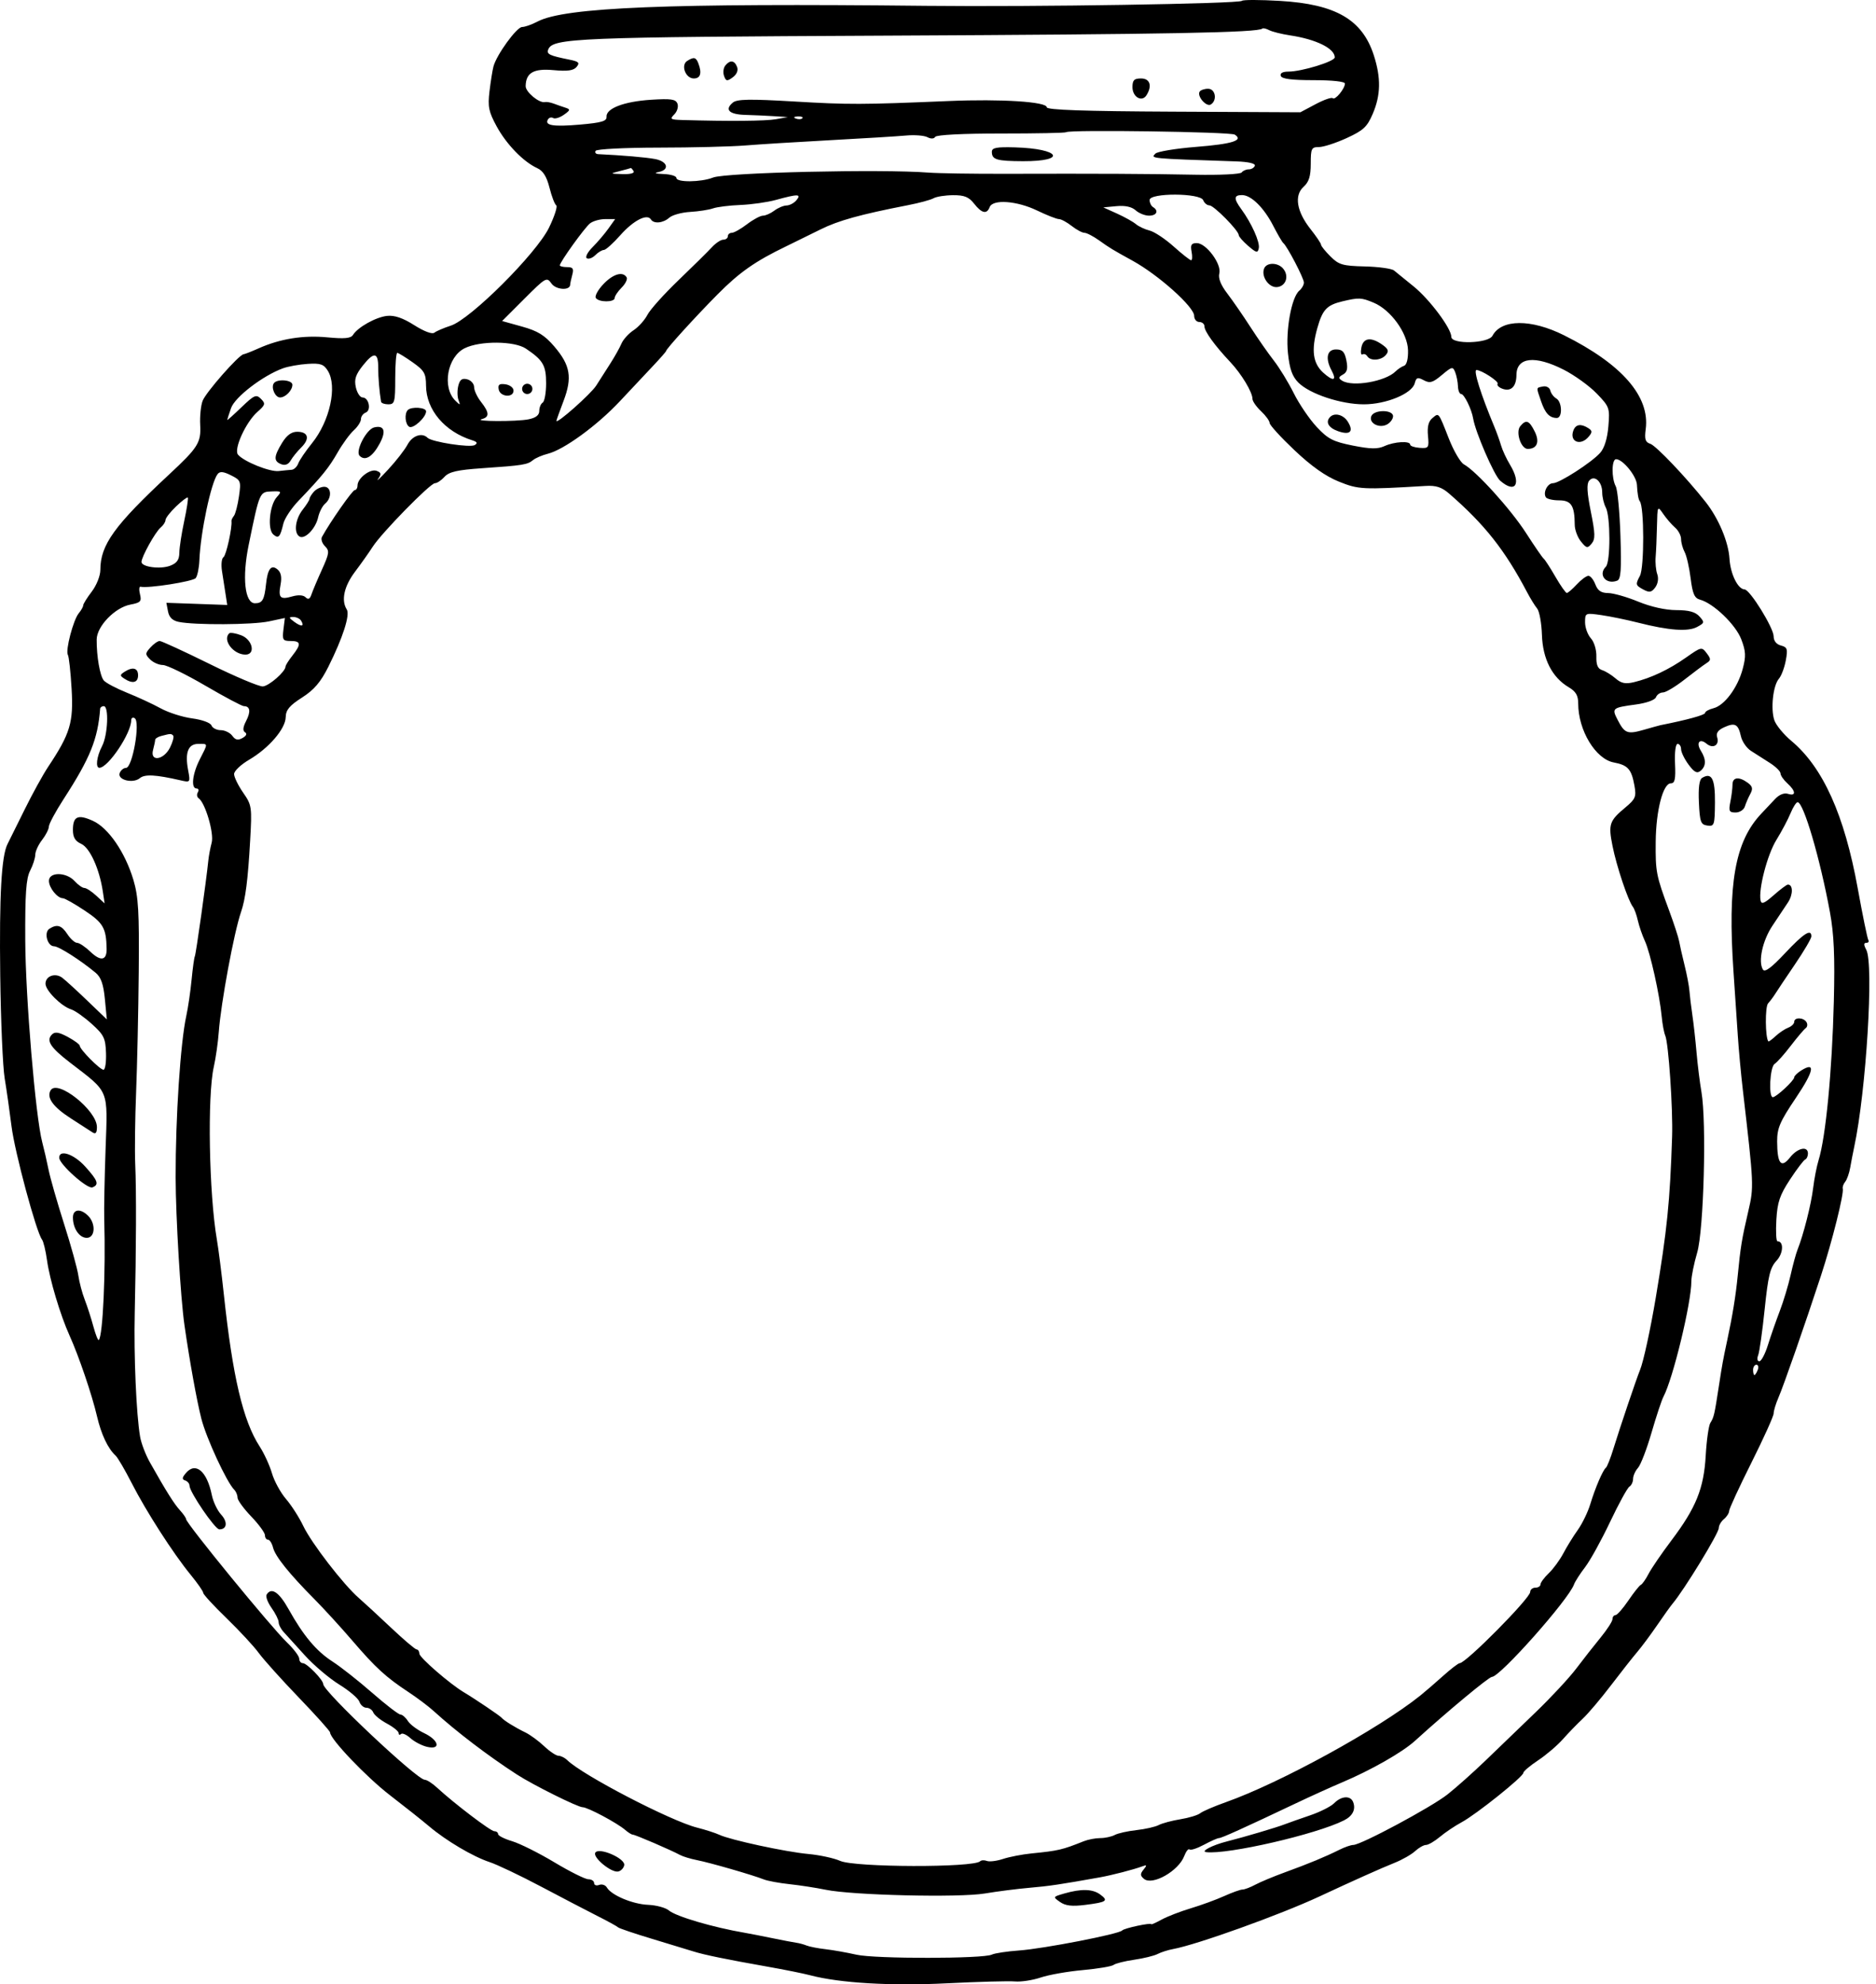 <?xml version="1.0" encoding="UTF-8"?> <svg xmlns="http://www.w3.org/2000/svg" width="122" height="129" viewBox="0 0 122 129" fill="none"><path fill-rule="evenodd" clip-rule="evenodd" d="M80.766 0.054C80.587 0.244 67.314 0.455 60.266 0.379C43.459 0.199 36.725 0.471 34.957 1.401C34.589 1.595 34.138 1.754 33.954 1.755C33.602 1.757 32.294 3.558 32.091 4.32C32.026 4.566 31.91 5.292 31.833 5.935C31.714 6.94 31.779 7.26 32.298 8.214C32.936 9.386 34.038 10.52 34.936 10.93C35.317 11.103 35.551 11.478 35.735 12.204C35.877 12.771 36.074 13.285 36.173 13.348C36.272 13.411 36.061 14.063 35.705 14.797C34.888 16.479 30.597 20.759 29.312 21.172C28.86 21.318 28.382 21.523 28.249 21.627C28.104 21.742 27.585 21.549 26.94 21.14C26.198 20.669 25.659 20.485 25.174 20.536C24.445 20.613 23.271 21.269 22.954 21.776C22.815 21.998 22.399 22.036 21.282 21.93C19.721 21.781 18.215 22.023 16.819 22.646C16.37 22.847 15.929 23.02 15.838 23.031C15.529 23.069 13.39 25.502 13.177 26.057C13.06 26.361 12.99 27.066 13.019 27.624C13.08 28.778 12.885 29.09 11.001 30.843C7.436 34.161 6.526 35.422 6.526 37.048C6.526 37.428 6.281 38.048 5.969 38.457C5.662 38.859 5.411 39.262 5.411 39.353C5.411 39.443 5.281 39.676 5.121 39.869C4.764 40.302 4.243 42.296 4.414 42.573C4.483 42.684 4.592 43.68 4.657 44.787C4.785 46.971 4.567 47.693 3.129 49.855C2.786 50.371 2.096 51.625 1.595 52.642C1.093 53.66 0.597 54.661 0.491 54.867C0.094 55.639 -0.05 58.222 0.015 63.412C0.051 66.356 0.181 69.366 0.304 70.102C0.426 70.838 0.627 72.242 0.75 73.224C0.96 74.905 2.358 80.097 2.731 80.582C2.825 80.705 2.971 81.307 3.056 81.92C3.23 83.185 3.924 85.502 4.524 86.826C5.12 88.141 5.98 90.666 6.307 92.066C6.585 93.257 7.019 94.173 7.52 94.63C7.655 94.753 8.125 95.556 8.564 96.415C9.51 98.265 11.264 100.991 12.402 102.38C12.85 102.926 13.216 103.453 13.216 103.552C13.216 103.65 13.899 104.392 14.735 105.201C15.57 106.01 16.511 107.025 16.825 107.456C17.139 107.888 18.312 109.192 19.43 110.355C20.549 111.518 21.465 112.539 21.465 112.625C21.468 113.055 23.827 115.526 25.359 116.706C26.316 117.442 27.462 118.352 27.906 118.728C29.011 119.664 30.767 120.702 31.838 121.053C32.327 121.214 33.831 121.929 35.18 122.643C36.529 123.357 38.185 124.22 38.859 124.561C39.534 124.901 40.136 125.232 40.197 125.296C40.259 125.36 41.262 125.699 42.427 126.05C43.592 126.4 44.797 126.767 45.103 126.864C45.783 127.08 47.245 127.38 49.897 127.849C51.001 128.043 52.255 128.296 52.685 128.41C54.606 128.919 57.942 129.115 61.57 128.934C63.613 128.831 65.609 128.777 66.007 128.813C66.404 128.848 67.157 128.733 67.679 128.557C68.201 128.38 69.431 128.163 70.412 128.075C71.393 127.986 72.296 127.834 72.419 127.738C72.542 127.642 73.144 127.49 73.757 127.402C74.37 127.313 75.056 127.145 75.282 127.028C75.507 126.911 75.958 126.767 76.283 126.708C77.813 126.431 83.254 124.477 85.798 123.291C88.03 122.251 89.832 121.444 90.677 121.107C91.183 120.906 91.79 120.56 92.028 120.34C92.266 120.12 92.585 119.939 92.736 119.939C92.887 119.939 93.295 119.701 93.642 119.411C93.988 119.12 94.623 118.694 95.053 118.463C95.996 117.957 99.066 115.501 99.066 115.253C99.066 115.155 99.496 114.79 100.022 114.441C100.548 114.093 101.276 113.472 101.639 113.062C102.002 112.653 102.585 112.051 102.935 111.725C103.284 111.398 104.105 110.429 104.759 109.57C105.413 108.712 106.181 107.737 106.465 107.404C106.75 107.071 107.333 106.287 107.763 105.661C108.192 105.034 108.643 104.404 108.766 104.259C109.516 103.375 111.776 99.677 111.776 99.336C111.776 99.169 111.927 98.908 112.111 98.756C112.295 98.603 112.447 98.365 112.449 98.227C112.45 98.088 113.103 96.676 113.898 95.088C114.693 93.5 115.344 92.06 115.344 91.888C115.344 91.716 115.482 91.26 115.65 90.873C115.993 90.084 117.375 86.122 118.423 82.924C119.146 80.717 119.926 77.599 119.839 77.27C119.811 77.165 119.883 76.964 119.998 76.824C120.114 76.683 120.26 76.267 120.324 75.899C120.387 75.531 120.504 74.929 120.583 74.561C121.362 70.929 121.867 62.678 121.367 61.743C121.194 61.42 121.195 61.294 121.37 61.294C121.505 61.294 121.563 61.211 121.501 61.11C121.438 61.009 121.129 59.5 120.813 57.757C119.947 52.979 118.554 49.885 116.493 48.163C115.997 47.748 115.5 47.145 115.39 46.825C115.138 46.088 115.305 44.562 115.685 44.124C115.845 43.94 116.046 43.407 116.133 42.939C116.272 42.192 116.234 42.074 115.818 41.965C115.522 41.888 115.344 41.663 115.343 41.366C115.342 40.818 113.801 38.33 113.456 38.319C113.018 38.306 112.533 37.319 112.472 36.319C112.406 35.231 111.763 33.703 110.925 32.64C109.666 31.043 107.692 28.968 107.32 28.85C106.996 28.747 106.937 28.556 107.024 27.893C107.302 25.769 105.48 23.678 101.713 21.797C99.566 20.725 97.641 20.738 97.058 21.828C96.785 22.337 94.383 22.401 94.383 21.9C94.383 21.35 92.968 19.458 91.929 18.618C91.378 18.172 90.805 17.707 90.656 17.584C90.506 17.461 89.653 17.343 88.76 17.321C87.316 17.286 87.069 17.215 86.523 16.672C86.186 16.336 85.91 15.993 85.91 15.909C85.91 15.825 85.603 15.37 85.228 14.896C84.324 13.754 84.151 12.708 84.775 12.143C85.125 11.826 85.241 11.454 85.241 10.641C85.241 9.652 85.286 9.561 85.771 9.561C86.063 9.561 86.874 9.299 87.574 8.978C88.662 8.48 88.908 8.252 89.273 7.399C89.795 6.181 89.815 5.06 89.341 3.591C88.592 1.273 86.867 0.273 83.251 0.059C81.954 -0.018 80.836 -0.02 80.766 0.054ZM82.091 1.859C81.83 2.12 76 2.229 57.813 2.316C37.465 2.412 35.938 2.475 35.652 3.219C35.535 3.523 35.73 3.616 37.031 3.878C37.642 4.001 37.721 4.081 37.497 4.35C37.299 4.589 36.91 4.644 36.001 4.56C34.704 4.44 34.2 4.728 34.184 5.597C34.177 5.981 35.065 6.719 35.433 6.635C35.539 6.611 35.802 6.657 36.016 6.738C36.231 6.819 36.575 6.938 36.78 7.004C37.105 7.108 37.091 7.166 36.668 7.463C36.401 7.65 36.09 7.745 35.976 7.675C35.862 7.604 35.71 7.642 35.638 7.758C35.391 8.157 35.971 8.252 37.718 8.1C39.124 7.977 39.465 7.877 39.444 7.593C39.403 7.049 40.578 6.599 42.333 6.486C43.641 6.402 43.944 6.447 44.056 6.74C44.131 6.935 44.039 7.248 43.851 7.436C43.545 7.742 43.598 7.779 44.363 7.802C47.38 7.891 49.782 7.871 50.455 7.751L51.235 7.612L50.343 7.554C49.853 7.522 49.008 7.484 48.467 7.469C47.416 7.44 47.103 7.13 47.66 6.668C47.93 6.443 48.767 6.429 51.626 6.597C55.204 6.808 56.025 6.806 61.716 6.567C65.105 6.425 68.071 6.614 68.071 6.973C68.071 7.148 70.465 7.231 76.318 7.259L84.565 7.299L85.552 6.775C86.094 6.486 86.599 6.31 86.672 6.384C86.823 6.534 87.453 5.78 87.464 5.435C87.468 5.302 86.647 5.212 85.428 5.212C83.993 5.212 83.357 5.129 83.291 4.934C83.231 4.756 83.415 4.655 83.794 4.655C84.653 4.655 86.802 3.995 86.802 3.731C86.802 3.152 85.593 2.555 83.903 2.301C83.351 2.218 82.737 2.065 82.539 1.961C82.34 1.857 82.139 1.811 82.091 1.859ZM44.689 3.961C44.257 4.235 44.583 5.101 45.118 5.101C45.555 5.101 45.659 4.755 45.414 4.116C45.261 3.716 45.122 3.687 44.689 3.961ZM47.165 4.265C47.042 4.418 47.007 4.721 47.087 4.94C47.213 5.286 47.285 5.297 47.653 5.027C47.912 4.838 48.02 4.578 47.934 4.353C47.766 3.915 47.471 3.882 47.165 4.265ZM73.646 5.665C73.646 6.307 74.259 6.662 74.557 6.193C74.943 5.582 74.788 5.101 74.203 5.101C73.755 5.101 73.646 5.212 73.646 5.665ZM78.014 5.96C77.831 6.257 78.453 6.972 78.74 6.794C79.175 6.525 79.045 5.77 78.564 5.77C78.326 5.77 78.079 5.855 78.014 5.96ZM51.751 7.706C51.912 7.77 52.104 7.762 52.178 7.688C52.252 7.614 52.121 7.562 51.886 7.571C51.626 7.582 51.573 7.635 51.751 7.706ZM69.334 8.595C69.286 8.643 67.382 8.681 65.102 8.68C62.628 8.679 60.901 8.766 60.821 8.897C60.738 9.03 60.538 9.038 60.309 8.917C60.101 8.808 59.48 8.76 58.928 8.81C58.377 8.861 56.169 8.997 54.023 9.112C51.876 9.228 49.37 9.383 48.452 9.458C47.534 9.532 45.001 9.595 42.822 9.597C40.643 9.599 38.804 9.692 38.736 9.804C38.667 9.915 38.742 10.013 38.902 10.021C40.481 10.096 41.998 10.226 42.595 10.338C43.425 10.492 43.569 11.042 42.818 11.187C42.507 11.247 42.635 11.295 43.152 11.314C43.612 11.331 43.988 11.445 43.988 11.567C43.988 11.868 45.591 11.851 46.371 11.542C47.194 11.216 57.354 10.983 60.378 11.221C60.991 11.269 63.249 11.304 65.395 11.299C71.506 11.283 74.641 11.298 77.736 11.359C79.311 11.39 80.665 11.324 80.746 11.213C80.827 11.101 81.035 11.01 81.209 11.01C81.382 11.01 81.56 10.903 81.604 10.773C81.652 10.627 81.188 10.519 80.396 10.492C74.722 10.3 74.815 10.309 75.138 9.986C75.272 9.852 76.462 9.655 77.782 9.55C80.157 9.36 80.889 9.127 80.299 8.752C80.011 8.57 69.51 8.419 69.334 8.595ZM64.503 9.87C64.503 10.381 64.81 10.473 66.535 10.479C69.429 10.488 68.953 9.667 66.014 9.581C64.803 9.546 64.503 9.603 64.503 9.87ZM40.309 11.121C39.648 11.29 39.65 11.292 40.489 11.318C41.004 11.334 41.285 11.257 41.201 11.121C41.125 10.999 41.044 10.91 41.02 10.925C40.997 10.939 40.677 11.028 40.309 11.121ZM50.455 12.998C49.903 13.149 48.867 13.296 48.152 13.325C47.437 13.353 46.634 13.453 46.368 13.547C46.102 13.641 45.432 13.744 44.88 13.777C44.328 13.809 43.718 13.978 43.525 14.151C43.126 14.508 42.515 14.566 42.329 14.264C42.086 13.871 41.19 14.332 40.346 15.285C39.876 15.816 39.392 16.25 39.271 16.25C39.15 16.25 38.899 16.402 38.714 16.587C38.529 16.772 38.281 16.863 38.162 16.79C38.043 16.717 38.212 16.391 38.537 16.066C38.862 15.741 39.325 15.198 39.566 14.859L40.005 14.243H39.363C39.011 14.243 38.564 14.369 38.37 14.522C38.016 14.803 36.407 17.04 36.407 17.251C36.407 17.314 36.619 17.365 36.879 17.365C37.259 17.365 37.325 17.462 37.216 17.867C37.142 18.143 37.08 18.432 37.079 18.51C37.07 18.905 36.153 18.846 35.863 18.432C35.556 17.994 35.496 18.028 34.1 19.424L32.654 20.87L33.951 21.231C34.972 21.515 35.418 21.79 36.047 22.525C37.093 23.747 37.227 24.542 36.646 26.072C36.392 26.741 36.184 27.32 36.184 27.36C36.184 27.599 38.427 25.611 38.774 25.065C39.005 24.701 39.422 24.049 39.7 23.616C39.978 23.183 40.299 22.608 40.414 22.338C40.529 22.069 40.884 21.677 41.202 21.469C41.521 21.26 41.926 20.81 42.103 20.468C42.279 20.126 43.189 19.113 44.124 18.216C45.06 17.319 46.032 16.359 46.285 16.083C46.538 15.807 46.877 15.581 47.039 15.581C47.201 15.581 47.333 15.481 47.333 15.358C47.333 15.236 47.449 15.135 47.591 15.135C47.732 15.135 48.177 14.884 48.579 14.578C48.981 14.271 49.448 14.02 49.617 14.02C49.786 14.02 50.118 13.873 50.356 13.693C50.594 13.513 50.953 13.362 51.152 13.358C51.352 13.354 51.64 13.201 51.793 13.017C52.135 12.604 51.899 12.601 50.455 12.998ZM60.712 12.888C60.528 12.994 59.776 13.197 59.04 13.34C55.947 13.942 54.511 14.341 53.354 14.918C52.679 15.255 51.676 15.748 51.124 16.014C49.114 16.982 48.085 17.703 46.664 19.138C45.202 20.614 43.319 22.685 43.319 22.817C43.319 22.855 42.943 23.286 42.483 23.772C42.023 24.259 41.045 25.301 40.309 26.087C38.84 27.657 36.67 29.238 35.627 29.498C35.26 29.59 34.825 29.777 34.661 29.913C34.303 30.21 34.003 30.258 31.341 30.44C29.74 30.55 29.203 30.673 28.909 30.997C28.702 31.226 28.421 31.413 28.284 31.413C27.978 31.413 24.82 34.638 24.236 35.547C24.003 35.91 23.485 36.642 23.085 37.172C22.375 38.116 22.175 39.03 22.552 39.623C22.774 39.974 22.295 41.464 21.355 43.343C20.851 44.35 20.427 44.846 19.639 45.35C18.823 45.871 18.589 46.153 18.58 46.624C18.564 47.383 17.484 48.639 16.196 49.394C15.661 49.707 15.223 50.124 15.223 50.321C15.223 50.517 15.487 51.059 15.809 51.525C16.376 52.342 16.392 52.45 16.267 54.658C16.123 57.205 15.963 58.457 15.675 59.287C15.22 60.599 14.365 65.21 14.227 67.091C14.178 67.766 14.032 68.787 13.902 69.361C13.478 71.244 13.592 77.6 14.103 80.582C14.209 81.195 14.413 82.801 14.557 84.15C15.131 89.507 15.805 92.368 16.886 94.034C17.178 94.485 17.538 95.269 17.686 95.776C17.834 96.284 18.244 97.036 18.599 97.449C18.954 97.861 19.459 98.65 19.722 99.202C20.251 100.313 22.337 103.018 23.334 103.884C23.686 104.191 24.639 105.069 25.45 105.835C26.262 106.602 27.002 107.229 27.095 107.229C27.188 107.229 27.269 107.355 27.275 107.508C27.285 107.763 29.254 109.47 30.163 110.012C30.899 110.45 32.505 111.534 32.616 111.666C32.769 111.851 33.508 112.307 34.177 112.631C34.483 112.779 35.029 113.18 35.39 113.521C35.75 113.863 36.17 114.142 36.322 114.142C36.474 114.142 36.73 114.271 36.892 114.429C37.897 115.408 43.607 118.375 45.326 118.811C45.878 118.951 46.53 119.161 46.776 119.277C47.485 119.613 51.081 120.389 52.56 120.526C53.303 120.594 54.239 120.797 54.64 120.976C55.592 121.402 63.318 121.422 63.74 121C63.816 120.924 64.014 120.915 64.181 120.979C64.348 121.043 64.823 120.983 65.236 120.847C65.65 120.71 66.482 120.55 67.085 120.49C68.829 120.316 69.078 120.258 70.478 119.698C70.76 119.586 71.244 119.493 71.552 119.493C71.861 119.493 72.284 119.402 72.493 119.291C72.701 119.179 73.338 119.037 73.909 118.974C74.479 118.911 75.13 118.763 75.355 118.645C75.58 118.527 76.216 118.357 76.767 118.268C77.319 118.178 77.898 118.002 78.054 117.876C78.21 117.75 78.963 117.426 79.727 117.156C83.244 115.911 89.644 112.404 92.35 110.239C92.657 109.994 93.326 109.417 93.838 108.957C94.349 108.497 94.841 108.121 94.929 108.121C95.332 108.121 99.51 103.903 99.511 103.494C99.512 103.341 99.663 103.215 99.847 103.215C100.031 103.215 100.181 103.119 100.181 103.001C100.181 102.884 100.422 102.558 100.717 102.277C101.012 101.996 101.438 101.414 101.665 100.985C101.891 100.555 102.314 99.87 102.605 99.463C102.896 99.056 103.261 98.304 103.417 97.792C103.746 96.711 104.235 95.571 104.439 95.411C104.516 95.349 104.735 94.797 104.923 94.184C105.356 92.777 106.415 89.644 106.656 89.056C106.877 88.517 107.329 86.438 107.676 84.373C108.415 79.963 108.601 78.127 108.74 73.892C108.799 72.088 108.509 67.818 108.294 67.319C108.213 67.132 108.11 66.579 108.064 66.088C107.936 64.702 107.318 61.923 106.974 61.182C106.803 60.814 106.596 60.212 106.513 59.844C106.431 59.476 106.284 59.074 106.188 58.95C105.876 58.548 105.127 56.312 104.866 55.001C104.583 53.581 104.655 53.366 105.706 52.489C106.36 51.943 106.421 51.795 106.29 51.068C106.097 49.999 105.864 49.739 104.944 49.566C103.761 49.344 102.634 47.477 102.634 45.737C102.634 45.213 102.481 44.951 102.017 44.677C100.939 44.04 100.327 42.845 100.275 41.276C100.25 40.508 100.11 39.735 99.963 39.559C99.817 39.383 99.523 38.907 99.311 38.503C97.865 35.756 96.546 34.088 94.239 32.088C93.755 31.669 93.389 31.549 92.711 31.59C88.598 31.836 88.351 31.824 87.067 31.308C86.206 30.962 85.279 30.307 84.182 29.268C83.293 28.427 82.565 27.629 82.565 27.496C82.565 27.363 82.314 27.019 82.008 26.731C81.701 26.442 81.45 26.082 81.45 25.929C81.45 25.493 80.733 24.305 80.001 23.529C79.001 22.469 78.328 21.54 78.328 21.219C78.328 21.062 78.178 20.933 77.994 20.933C77.81 20.933 77.659 20.753 77.659 20.532C77.659 19.951 75.337 17.874 73.648 16.946C72.354 16.235 72.158 16.116 71.49 15.637C71.104 15.361 70.67 15.135 70.524 15.135C70.379 15.135 70.004 14.934 69.693 14.689C69.381 14.444 69.007 14.243 68.863 14.243C68.719 14.243 68.08 13.992 67.445 13.686C66.13 13.052 64.562 12.938 64.361 13.463C64.175 13.947 63.848 13.875 63.348 13.24C63.003 12.801 62.711 12.684 61.978 12.689C61.466 12.693 60.896 12.782 60.712 12.888ZM74.76 13.004C74.76 13.181 74.861 13.387 74.984 13.463C75.373 13.703 75.224 14.02 74.722 14.02C74.456 14.02 74.065 13.863 73.852 13.671C73.6 13.443 73.169 13.35 72.608 13.402L71.75 13.482L72.642 13.885C73.133 14.107 73.685 14.415 73.869 14.57C74.052 14.725 74.454 14.913 74.76 14.988C75.067 15.062 75.769 15.527 76.321 16.021C76.873 16.515 77.386 16.919 77.461 16.919C77.536 16.919 77.55 16.668 77.491 16.362C77.406 15.918 77.475 15.804 77.83 15.804C78.439 15.804 79.453 17.167 79.295 17.773C79.213 18.085 79.389 18.527 79.817 19.086C80.171 19.55 80.849 20.532 81.323 21.267C81.797 22.003 82.48 22.982 82.841 23.443C83.201 23.904 83.784 24.857 84.135 25.561C84.487 26.266 85.159 27.253 85.629 27.756C86.361 28.539 86.697 28.712 87.973 28.966C89.13 29.196 89.59 29.204 90.038 29C90.682 28.706 91.707 28.648 91.708 28.905C91.708 28.997 91.986 29.091 92.326 29.115C92.911 29.155 92.939 29.113 92.864 28.322C92.809 27.75 92.897 27.392 93.143 27.188C93.584 26.822 93.531 26.758 94.222 28.515C94.535 29.312 94.975 30.064 95.201 30.188C96 30.625 98.25 33.109 99.239 34.647C99.791 35.505 100.309 36.258 100.39 36.319C100.471 36.38 100.812 36.907 101.149 37.49C101.485 38.072 101.82 38.549 101.893 38.549C101.966 38.549 102.258 38.298 102.542 37.992C102.826 37.685 103.166 37.434 103.298 37.434C103.429 37.434 103.632 37.685 103.749 37.992C103.904 38.399 104.127 38.55 104.58 38.554C104.92 38.557 105.8 38.808 106.536 39.111C107.357 39.449 108.313 39.662 109.01 39.663C109.827 39.664 110.25 39.779 110.516 40.072C110.862 40.455 110.853 40.497 110.363 40.76C109.77 41.077 108.523 40.986 106.536 40.481C105.8 40.294 104.722 40.072 104.139 39.988C103.093 39.838 103.08 39.844 103.08 40.457C103.08 40.799 103.25 41.266 103.458 41.496C103.672 41.733 103.827 42.246 103.815 42.677C103.8 43.224 103.905 43.474 104.191 43.565C104.409 43.634 104.803 43.877 105.066 44.106C105.435 44.426 105.708 44.481 106.263 44.347C107.37 44.08 108.544 43.524 109.652 42.742C110.636 42.049 110.669 42.042 110.989 42.464C111.278 42.847 111.275 42.923 110.964 43.12C110.771 43.243 110.133 43.72 109.546 44.179C108.959 44.639 108.329 45.016 108.145 45.016C107.961 45.016 107.757 45.156 107.691 45.327C107.622 45.507 107.072 45.706 106.385 45.798C104.845 46.006 104.805 46.04 105.198 46.798C105.656 47.685 105.832 47.751 106.921 47.438C107.445 47.288 107.924 47.155 107.986 47.143C109.718 46.8 110.885 46.48 110.885 46.347C110.885 46.255 111.131 46.117 111.432 46.041C112.149 45.861 113.008 44.704 113.334 43.477C113.551 42.662 113.535 42.337 113.237 41.558C112.873 40.605 111.429 39.218 110.558 38.985C110.195 38.888 110.072 38.607 109.945 37.592C109.857 36.892 109.682 36.126 109.555 35.888C109.428 35.651 109.324 35.272 109.324 35.045C109.324 34.819 109.148 34.483 108.933 34.298C108.719 34.113 108.373 33.714 108.165 33.412C107.789 32.867 107.786 32.872 107.756 34.201C107.74 34.937 107.701 35.84 107.67 36.208C107.639 36.575 107.687 37.081 107.776 37.33C107.872 37.6 107.819 37.947 107.646 38.184C107.409 38.509 107.265 38.537 106.889 38.336C106.358 38.051 106.344 38.001 106.647 37.436C106.937 36.895 106.93 32.933 106.638 32.584C106.55 32.477 106.48 32.079 106.453 31.515C106.425 30.945 105.533 29.852 105.097 29.852C104.805 29.852 104.791 31.084 105.076 31.616C105.193 31.834 105.33 33.278 105.38 34.823C105.453 37.052 105.409 37.657 105.168 37.749C104.443 38.028 103.908 37.364 104.433 36.839C104.74 36.532 104.736 33.568 104.429 32.994C104.3 32.754 104.195 32.312 104.195 32.013C104.195 31.307 103.682 30.846 103.346 31.25C103.175 31.456 103.205 32.024 103.454 33.261C103.743 34.696 103.752 35.044 103.506 35.34C103.239 35.661 103.172 35.648 102.811 35.202C102.591 34.931 102.41 34.444 102.408 34.12C102.401 32.871 102.183 32.528 101.395 32.528C100.987 32.528 100.597 32.437 100.528 32.325C100.333 32.01 100.639 31.413 100.996 31.413C101.411 31.413 103.511 30.061 104.065 29.436C104.338 29.129 104.53 28.504 104.596 27.714C104.695 26.519 104.667 26.442 103.834 25.579C103.358 25.087 102.394 24.392 101.693 24.035C99.823 23.084 98.626 23.217 98.617 24.378C98.611 25.113 98.284 25.457 97.753 25.289C97.49 25.206 97.328 25.052 97.393 24.948C97.486 24.797 96.344 24.055 96.017 24.055C95.803 24.055 96.304 25.645 97.176 27.734C97.33 28.102 97.528 28.654 97.617 28.96C97.706 29.267 97.968 29.831 98.2 30.213C98.958 31.467 98.551 32.118 97.555 31.246C97.168 30.908 95.946 28.089 95.802 27.205C95.706 26.612 95.219 25.616 95.025 25.616C94.918 25.616 94.822 25.39 94.814 25.114C94.805 24.838 94.725 24.426 94.635 24.199C94.484 23.814 94.425 23.826 93.768 24.378C93.176 24.877 92.987 24.931 92.592 24.72C92.192 24.505 92.103 24.535 92.003 24.916C91.827 25.59 90.147 26.285 88.694 26.285C87.207 26.285 85.176 25.612 84.439 24.875C84.036 24.472 83.867 23.995 83.758 22.959C83.601 21.456 83.99 19.317 84.497 18.896C84.661 18.76 84.795 18.523 84.795 18.369C84.795 18.088 83.713 16.012 83.458 15.804C83.383 15.743 83.091 15.243 82.808 14.693C82.196 13.499 81.367 12.682 80.77 12.682C80.233 12.682 80.222 12.913 80.725 13.6C81.391 14.508 81.942 15.735 81.862 16.132C81.794 16.465 81.709 16.447 81.171 15.984C80.834 15.693 80.558 15.379 80.558 15.286C80.558 14.993 78.939 13.351 78.651 13.351C78.5 13.351 78.318 13.201 78.248 13.017C78.064 12.54 74.76 12.527 74.76 13.004ZM82.207 17.459C82.001 17.993 82.542 18.738 83.079 18.661C83.64 18.581 83.839 17.937 83.448 17.466C83.104 17.051 82.364 17.047 82.207 17.459ZM39.234 18.477C38.888 18.842 38.669 19.244 38.746 19.368C38.927 19.661 39.974 19.664 39.974 19.372C39.974 19.249 40.179 18.945 40.428 18.695C40.678 18.445 40.823 18.144 40.75 18.026C40.5 17.622 39.862 17.811 39.234 18.477ZM87.305 19.589C86.284 19.832 86.007 20.126 85.669 21.327C85.263 22.77 85.377 23.621 86.059 24.233C86.71 24.818 86.952 24.752 86.597 24.088C86.173 23.297 86.295 22.717 86.885 22.717C87.303 22.717 87.445 22.868 87.558 23.431C87.665 23.965 87.609 24.196 87.336 24.349C87.036 24.517 87.025 24.587 87.277 24.746C87.951 25.174 90.096 24.803 90.756 24.145C90.907 23.995 91.157 23.829 91.311 23.778C91.48 23.722 91.581 23.324 91.566 22.768C91.537 21.653 90.445 20.143 89.332 19.678C88.531 19.343 88.372 19.336 87.305 19.589ZM88.532 22.599C88.475 22.901 88.506 23.101 88.603 23.041C88.699 22.981 88.841 23.035 88.918 23.159C89.121 23.488 89.827 23.437 90.13 23.071C90.337 22.822 90.286 22.684 89.885 22.402C89.15 21.888 88.655 21.959 88.532 22.599ZM30.22 22.638C29.086 23.197 28.734 25.18 29.613 26.049C29.931 26.363 29.95 26.359 29.817 26.005C29.735 25.791 29.73 25.373 29.804 25.078C29.905 24.676 30.049 24.571 30.385 24.659C30.631 24.723 30.832 24.951 30.832 25.166C30.832 25.38 31.033 25.811 31.278 26.122C31.826 26.82 31.841 27.113 31.334 27.246C30.729 27.404 33.586 27.417 34.372 27.26C34.845 27.165 35.069 26.991 35.069 26.716C35.069 26.493 35.169 26.249 35.292 26.173C35.414 26.097 35.515 25.532 35.515 24.918C35.515 23.754 35.315 23.411 34.199 22.663C33.449 22.16 31.218 22.145 30.22 22.638ZM23.613 23.743C23.126 24.353 23.026 24.657 23.141 25.178C23.221 25.541 23.417 25.839 23.577 25.839C23.987 25.839 24.163 26.675 23.783 26.821C23.613 26.886 23.473 27.078 23.473 27.247C23.473 27.415 23.262 27.744 23.004 27.978C22.746 28.211 22.277 28.854 21.961 29.406C21.386 30.413 20.957 30.942 19.407 32.562C18.948 33.04 18.508 33.705 18.428 34.039C18.217 34.923 18.117 35.032 17.777 34.75C17.38 34.42 17.527 32.839 18.003 32.313C18.332 31.949 18.31 31.924 17.68 31.947C16.877 31.975 16.884 31.959 16.171 35.432C15.737 37.544 15.918 39.218 16.581 39.218C17.064 39.218 17.192 38.998 17.299 37.981C17.404 36.978 17.637 36.678 18.047 37.019C18.273 37.206 18.337 37.517 18.248 37.993C18.084 38.867 18.215 39.001 19.008 38.773C19.398 38.661 19.728 38.683 19.876 38.831C20.045 39 20.155 38.945 20.256 38.642C20.335 38.407 20.64 37.682 20.936 37.031C21.417 35.971 21.437 35.812 21.133 35.508C20.946 35.321 20.858 35.051 20.937 34.907C21.481 33.917 22.922 31.859 23.07 31.859C23.169 31.859 23.25 31.724 23.25 31.559C23.25 31.087 24.083 30.451 24.494 30.609C24.796 30.724 24.813 30.819 24.589 31.137C24.439 31.35 24.734 31.073 25.245 30.521C25.757 29.97 26.322 29.242 26.502 28.905C26.815 28.319 27.447 28.102 27.802 28.459C28.076 28.733 30.575 29.119 30.876 28.933C31.076 28.81 31.03 28.723 30.714 28.624C28.917 28.061 27.714 26.639 27.706 25.069C27.701 24.276 27.595 24.091 26.834 23.553C26.357 23.216 25.907 22.94 25.835 22.94C25.763 22.94 25.703 23.692 25.703 24.612C25.703 26.136 25.664 26.285 25.257 26.285C25.012 26.285 24.798 26.209 24.782 26.117C24.675 25.494 24.592 24.506 24.596 23.904C24.602 22.898 24.323 22.853 23.613 23.743ZM18.399 23.944C17.088 24.422 15.276 25.812 15.025 26.532C14.888 26.923 14.777 27.27 14.777 27.304C14.777 27.337 15.193 26.965 15.702 26.476C16.535 25.676 16.662 25.621 16.97 25.93C17.279 26.238 17.256 26.323 16.738 26.78C15.985 27.445 15.185 29.203 15.476 29.554C15.851 30.006 17.541 30.688 18.122 30.622C18.428 30.587 18.808 30.55 18.965 30.54C19.122 30.53 19.315 30.346 19.395 30.131C19.474 29.917 19.876 29.324 20.289 28.814C21.452 27.378 21.948 25.109 21.318 24.102C21.051 23.675 20.838 23.603 20.005 23.656C19.458 23.692 18.735 23.821 18.399 23.944ZM17.8 24.927C17.619 25.219 17.899 25.839 18.212 25.839C18.565 25.839 19.014 25.377 19.014 25.014C19.014 24.687 17.993 24.613 17.8 24.927ZM32.432 25.319C32.526 25.81 33.396 25.876 33.396 25.393C33.396 25.209 33.161 25.025 32.875 24.984C32.47 24.927 32.371 25.002 32.432 25.319ZM33.954 25.281C33.954 25.465 34.104 25.616 34.288 25.616C34.472 25.616 34.623 25.465 34.623 25.281C34.623 25.097 34.472 24.947 34.288 24.947C34.104 24.947 33.954 25.097 33.954 25.281ZM100.348 25.124C99.885 25.217 99.895 25.143 100.218 26.084C100.487 26.871 100.765 27.167 101.24 27.173C101.62 27.178 101.595 26.127 101.209 25.905C101.039 25.807 100.863 25.574 100.819 25.386C100.775 25.198 100.563 25.081 100.348 25.124ZM26.521 26.656C26.288 26.889 26.347 27.58 26.612 27.744C26.867 27.902 27.71 27.131 27.71 26.74C27.71 26.485 26.759 26.418 26.521 26.656ZM89.177 27.059C89.004 27.507 89.69 27.867 90.197 27.596C90.415 27.479 90.593 27.237 90.593 27.057C90.593 26.618 89.345 26.62 89.177 27.059ZM86.505 27.102C86.177 27.429 86.39 27.814 87.02 28.033C87.802 28.306 88.053 28.057 87.648 27.409C87.369 26.962 86.798 26.809 86.505 27.102ZM98.866 27.707C98.55 28.087 98.91 29.183 99.35 29.183C99.961 29.183 100.143 28.729 99.804 28.05C99.443 27.326 99.242 27.253 98.866 27.707ZM24.339 27.783C23.823 27.903 23.088 29.333 23.387 29.633C23.747 29.992 24.226 29.699 24.691 28.837C25.126 28.029 24.994 27.631 24.339 27.783ZM102.323 27.977C102.039 28.717 102.787 29.024 103.317 28.386C103.559 28.095 103.554 28 103.289 27.832C102.811 27.529 102.475 27.58 102.323 27.977ZM18.342 28.793C17.798 29.686 17.786 29.984 18.289 30.178C18.543 30.276 18.757 30.192 18.902 29.938C19.025 29.723 19.336 29.34 19.593 29.086C20.168 28.52 20.05 28.069 19.326 28.069C18.954 28.069 18.646 28.296 18.342 28.793ZM14.15 30.822C13.723 31.371 13.037 34.622 12.966 36.431C12.946 36.921 12.84 37.438 12.729 37.58C12.556 37.802 9.622 38.262 9.142 38.143C9.047 38.119 9.03 38.339 9.103 38.631C9.22 39.096 9.142 39.179 8.48 39.304C7.475 39.492 6.293 40.717 6.287 41.576C6.279 42.675 6.499 43.933 6.75 44.237C6.882 44.395 7.563 44.755 8.263 45.036C8.964 45.317 9.947 45.773 10.45 46.049C10.951 46.326 11.874 46.62 12.499 46.703C13.142 46.788 13.686 46.987 13.753 47.161C13.818 47.33 14.089 47.468 14.355 47.468C14.621 47.468 14.96 47.633 15.107 47.834C15.307 48.108 15.474 48.144 15.773 47.976C16.021 47.838 16.082 47.698 15.936 47.607C15.774 47.507 15.797 47.273 16.007 46.867C16.321 46.262 16.267 45.907 15.861 45.907C15.736 45.907 14.604 45.305 13.345 44.57C12.086 43.834 10.847 43.232 10.591 43.232C10.335 43.232 9.963 43.069 9.765 42.871C9.432 42.538 9.434 42.477 9.784 42.09C9.992 41.86 10.263 41.671 10.384 41.671C10.505 41.671 11.967 42.343 13.631 43.164C15.295 43.985 16.854 44.642 17.094 44.624C17.499 44.594 18.568 43.657 18.568 43.332C18.568 43.254 18.768 42.935 19.014 42.624C19.601 41.877 19.576 41.671 18.9 41.671C18.395 41.671 18.35 41.597 18.433 40.923L18.526 40.175L17.488 40.396C16.419 40.623 12.669 40.644 11.623 40.429C11.217 40.346 11 40.133 10.926 39.748L10.819 39.188L12.798 39.258L14.777 39.329L14.666 38.605C14.604 38.206 14.501 37.537 14.435 37.117C14.37 36.697 14.415 36.293 14.534 36.22C14.71 36.111 15.109 34.297 15.053 33.866C15.044 33.805 15.117 33.654 15.214 33.532C15.31 33.409 15.457 32.842 15.54 32.271C15.683 31.279 15.66 31.219 15.02 30.899C14.521 30.65 14.298 30.631 14.15 30.822ZM20.407 31.97C20.254 32.144 20.129 32.35 20.129 32.428C20.129 32.506 19.928 32.825 19.683 33.136C19.2 33.75 19.093 34.643 19.474 34.878C19.819 35.092 20.527 34.367 20.688 33.635C20.764 33.289 20.97 32.886 21.146 32.739C21.6 32.363 21.554 31.634 21.076 31.645C20.862 31.649 20.561 31.796 20.407 31.97ZM11.45 32.923C11.072 33.285 10.763 33.682 10.763 33.807C10.763 33.932 10.619 34.154 10.443 34.3C10.101 34.584 9.202 36.2 9.202 36.531C9.202 36.859 10.421 37.022 11.059 36.78C11.504 36.611 11.657 36.396 11.663 35.934C11.667 35.594 11.81 34.664 11.981 33.868C12.151 33.072 12.256 32.386 12.214 32.344C12.172 32.302 11.828 32.562 11.45 32.923ZM19.138 40.426C19.605 40.768 19.817 40.73 19.58 40.348C19.5 40.217 19.27 40.11 19.069 40.11C18.765 40.11 18.776 40.162 19.138 40.426ZM14.901 41.175C14.462 41.614 15.164 42.541 15.948 42.556C16.643 42.568 16.434 41.582 15.682 41.298C15.321 41.162 14.97 41.106 14.901 41.175ZM8.087 43.681C7.79 43.876 7.79 43.925 8.087 44.12C8.621 44.471 8.979 44.382 8.979 43.901C8.979 43.419 8.621 43.331 8.087 43.681ZM6.513 46.075C6.361 48.055 5.867 49.277 4.135 51.953C3.611 52.764 3.179 53.567 3.177 53.737C3.174 53.907 2.975 54.297 2.736 54.604C2.496 54.911 2.297 55.342 2.294 55.563C2.292 55.783 2.14 56.254 1.957 56.607C1.698 57.109 1.628 58.099 1.642 61.111C1.659 64.856 2.311 72.608 2.748 74.26C2.867 74.708 3.051 75.51 3.158 76.044C3.265 76.578 3.719 78.163 4.167 79.568C4.616 80.972 5.032 82.477 5.093 82.912C5.155 83.348 5.341 84.055 5.508 84.484C5.675 84.914 5.929 85.701 6.073 86.234C6.217 86.767 6.375 87.163 6.425 87.113C6.692 86.846 6.881 82.642 6.778 79.244C6.76 78.631 6.799 76.585 6.866 74.699C7.006 70.749 7.134 71.06 4.562 69.085C3.273 68.094 2.984 67.646 3.379 67.251C3.572 67.057 3.827 67.097 4.412 67.412C4.839 67.642 5.188 67.9 5.188 67.985C5.188 68.218 6.5 69.544 6.731 69.544C6.841 69.544 6.915 69.054 6.894 68.455C6.861 67.489 6.757 67.276 5.967 66.564C5.477 66.122 4.876 65.698 4.631 65.621C3.983 65.417 2.959 64.394 2.959 63.952C2.959 63.45 3.59 63.223 4.046 63.562C4.245 63.711 4.979 64.381 5.678 65.052L6.948 66.272L6.821 64.954C6.728 63.984 6.569 63.53 6.22 63.24C5.247 62.429 3.818 61.517 3.52 61.517C3.08 61.517 2.838 60.615 3.213 60.377C3.713 60.061 4.003 60.15 4.387 60.736C4.588 61.043 4.87 61.294 5.014 61.294C5.158 61.294 5.549 61.555 5.883 61.875C6.552 62.517 6.949 62.443 6.934 61.679C6.909 60.337 6.713 59.995 5.514 59.199C4.848 58.757 4.209 58.395 4.093 58.395C3.731 58.395 3.182 57.714 3.182 57.264C3.182 56.672 4.314 56.683 4.854 57.28C5.076 57.525 5.361 57.726 5.487 57.726C5.614 57.726 5.962 57.952 6.26 58.228L6.803 58.729L6.686 57.949C6.465 56.481 5.845 55.116 5.283 54.86C4.888 54.68 4.742 54.436 4.742 53.953C4.742 53.067 5.067 52.92 6.044 53.364C7.049 53.82 8.138 55.408 8.676 57.203C9.001 58.29 9.059 59.283 9.022 63.189C8.998 65.765 8.921 69.277 8.852 70.994C8.782 72.711 8.756 74.818 8.794 75.676C8.871 77.415 8.859 81.16 8.762 85.376C8.699 88.154 8.862 91.93 9.11 93.395C9.181 93.819 9.468 94.571 9.748 95.067C10.81 96.951 11.322 97.766 11.705 98.184C11.923 98.422 12.101 98.68 12.101 98.758C12.101 99.028 17.629 105.782 18.659 106.771C19.099 107.194 19.46 107.67 19.46 107.83C19.46 107.99 19.565 108.121 19.693 108.121C19.96 108.121 21.02 109.209 21.02 109.483C21.02 109.959 27.114 115.7 27.622 115.702C27.757 115.702 28.112 115.929 28.41 116.204C29.522 117.232 31.907 119.047 32.146 119.047C32.282 119.047 32.393 119.132 32.393 119.235C32.393 119.338 32.805 119.546 33.309 119.697C33.812 119.848 35.049 120.466 36.056 121.07C37.064 121.675 38.057 122.169 38.263 122.169C38.468 122.169 38.636 122.28 38.636 122.416C38.636 122.552 38.784 122.606 38.965 122.537C39.146 122.468 39.372 122.543 39.467 122.706C39.764 123.211 41.141 123.789 42.151 123.832C42.683 123.854 43.288 124.018 43.497 124.196C43.956 124.587 46.379 125.3 48.448 125.652C48.755 125.705 49.557 125.861 50.232 126C50.906 126.138 51.609 126.273 51.793 126.298C51.977 126.323 52.278 126.405 52.462 126.48C52.646 126.554 53.198 126.661 53.688 126.717C54.179 126.774 55.082 126.934 55.695 127.073C56.905 127.349 63.944 127.343 64.503 127.067C64.687 126.976 65.49 126.855 66.287 126.798C67.869 126.685 72.797 125.727 72.977 125.498C73.09 125.353 74.872 124.972 74.872 125.093C74.872 125.129 75.173 124.994 75.541 124.792C75.909 124.59 76.762 124.26 77.436 124.058C78.111 123.856 79.088 123.499 79.608 123.264C80.128 123.03 80.664 122.838 80.8 122.838C80.936 122.838 81.313 122.695 81.639 122.52C81.964 122.346 82.833 121.984 83.569 121.716C85.099 121.16 86.191 120.708 87.099 120.254C87.446 120.081 87.854 119.939 88.006 119.939C88.504 119.939 93.084 117.484 94.136 116.653C94.701 116.207 95.816 115.214 96.613 114.446C97.41 113.678 98.876 112.267 99.869 111.31C100.863 110.353 102.048 109.079 102.502 108.478C102.956 107.876 103.674 106.963 104.096 106.448C104.518 105.932 104.864 105.396 104.864 105.255C104.864 105.114 104.951 104.999 105.057 104.999C105.162 104.999 105.539 104.573 105.893 104.052C106.247 103.53 106.614 103.07 106.708 103.028C106.803 102.986 107.029 102.664 107.211 102.312C107.394 101.959 108.057 100.99 108.685 100.157C110.3 98.017 110.804 96.771 110.927 94.617C110.983 93.628 111.119 92.675 111.229 92.499C111.462 92.126 111.492 91.993 111.789 90.059C112.003 88.671 112.048 88.421 112.319 87.16C112.668 85.54 112.881 84.225 113.008 82.924C113.191 81.049 113.272 80.558 113.694 78.743C114.065 77.148 114.061 77.059 113.343 70.882C113.221 69.84 113.072 68.234 113.012 67.314C112.951 66.394 112.826 64.538 112.734 63.189C112.342 57.447 112.823 54.709 114.547 52.888C114.801 52.619 115.204 52.192 115.441 51.939C115.707 51.656 116.028 51.528 116.277 51.607C116.813 51.777 116.792 51.428 116.236 50.925C115.991 50.703 115.79 50.411 115.789 50.277C115.788 50.143 115.47 49.832 115.081 49.587C114.693 49.342 114.144 48.991 113.862 48.809C113.58 48.626 113.289 48.2 113.215 47.863C113.041 47.071 112.83 46.958 112.125 47.28C111.723 47.463 111.585 47.662 111.671 47.933C111.832 48.441 111.403 48.698 110.981 48.348C110.528 47.972 110.283 48.283 110.614 48.813C110.965 49.375 110.957 49.807 110.589 50.112C110.361 50.301 110.18 50.206 109.808 49.703C109.542 49.342 109.324 48.893 109.324 48.704C109.324 48.515 109.222 48.36 109.099 48.36C108.967 48.36 108.897 48.891 108.931 49.643C108.977 50.659 108.92 50.925 108.655 50.925C108.149 50.925 107.693 52.688 107.674 54.715C107.656 56.68 107.701 56.911 108.54 59.175C108.858 60.034 109.153 60.937 109.196 61.182C109.238 61.428 109.397 62.13 109.549 62.743C109.702 63.356 109.845 64.109 109.867 64.415C109.89 64.722 109.975 65.424 110.056 65.976C110.138 66.528 110.261 67.632 110.33 68.429C110.399 69.226 110.543 70.38 110.649 70.994C110.987 72.953 110.801 79.96 110.371 81.429C110.163 82.14 109.993 82.977 109.993 83.29C109.993 84.694 108.802 89.62 108.177 90.8C108.059 91.023 107.71 92.076 107.401 93.14C107.093 94.204 106.697 95.233 106.521 95.427C106.346 95.621 106.202 95.942 106.202 96.14C106.202 96.338 106.094 96.566 105.963 96.647C105.831 96.729 105.264 97.763 104.703 98.946C104.142 100.129 103.414 101.448 103.084 101.877C102.755 102.307 102.429 102.813 102.361 103.003C102.003 103.998 97.549 109.013 97.024 109.013C96.826 109.013 94.115 111.265 92.03 113.161C91.198 113.918 89.164 115.076 87.248 115.885C86.573 116.17 85.219 116.784 84.237 117.25C80.869 118.848 79.442 119.493 79.272 119.493C79.179 119.493 78.738 119.688 78.294 119.927C77.849 120.165 77.427 120.302 77.356 120.23C77.284 120.159 77.13 120.353 77.012 120.663C76.642 121.635 74.942 122.597 74.395 122.144C74.145 121.936 74.139 121.821 74.368 121.54C74.604 121.249 74.589 121.216 74.273 121.335C73.735 121.536 72.31 121.905 71.527 122.045C68.941 122.508 68.243 122.612 66.956 122.723C66.159 122.792 64.85 122.959 64.047 123.094C62.373 123.375 55.439 123.213 53.688 122.85C53.075 122.724 52.021 122.561 51.347 122.489C50.672 122.417 49.92 122.278 49.674 122.18C48.963 121.897 46.179 121.093 45.334 120.927C44.908 120.843 44.407 120.691 44.219 120.588C43.646 120.276 41.309 119.27 41.156 119.27C41.077 119.27 40.855 119.133 40.661 118.965C40.138 118.511 38.218 117.487 37.889 117.487C37.574 117.487 34.674 116.043 33.619 115.362C31.744 114.15 29.663 112.564 28.212 111.242C27.875 110.934 27.136 110.378 26.57 110.005C25.098 109.035 24.427 108.421 22.92 106.665C22.187 105.81 21.083 104.603 20.468 103.982C18.797 102.298 17.901 101.181 17.756 100.607C17.685 100.325 17.538 100.094 17.429 100.094C17.319 100.094 17.23 99.963 17.23 99.804C17.23 99.645 16.828 99.097 16.338 98.586C15.847 98.076 15.446 97.524 15.446 97.359C15.446 97.195 15.351 96.965 15.235 96.849C14.737 96.35 13.414 93.489 13.092 92.219C12.792 91.031 12.336 88.51 11.997 86.157C11.743 84.398 11.428 79.132 11.422 76.549C11.413 72.647 11.735 67.768 12.116 66.037C12.23 65.518 12.385 64.464 12.459 63.695C12.534 62.926 12.629 62.241 12.67 62.172C12.739 62.056 13.422 57.212 13.548 55.942C13.579 55.635 13.677 55.113 13.766 54.78C13.93 54.17 13.35 52.192 12.92 51.897C12.806 51.819 12.782 51.643 12.866 51.507C12.95 51.371 12.913 51.259 12.783 51.259C12.405 51.259 12.51 50.312 12.993 49.364C13.541 48.289 13.548 48.36 12.896 48.36C12.236 48.36 12.018 48.916 12.232 50.055C12.384 50.87 12.38 50.876 11.742 50.729C10.124 50.358 9.417 50.32 9.096 50.586C8.645 50.96 7.614 50.699 7.784 50.254C7.855 50.071 8.039 49.921 8.193 49.921C8.615 49.921 9.14 46.925 8.76 46.69C8.635 46.613 8.533 46.675 8.533 46.827C8.533 47.664 7.047 49.888 6.471 49.914C6.195 49.926 6.284 49.184 6.639 48.502C7.013 47.785 7.093 45.907 6.749 45.907C6.627 45.907 6.521 45.983 6.513 46.075ZM10.484 47.845C10.27 47.901 10.093 48.015 10.091 48.098C10.089 48.181 10.027 48.475 9.954 48.751C9.741 49.543 10.649 49.417 11.057 48.597C11.237 48.236 11.328 47.885 11.26 47.816C11.127 47.684 11.097 47.685 10.484 47.845ZM110.685 50.575C110.507 50.686 110.438 51.228 110.483 52.172C110.542 53.441 110.604 53.608 111.031 53.669C111.484 53.734 111.514 53.645 111.527 52.186C111.542 50.622 111.314 50.187 110.685 50.575ZM112.668 51.008C112.668 51.238 112.606 51.74 112.529 52.123C112.408 52.731 112.451 52.82 112.87 52.82C113.135 52.82 113.406 52.644 113.472 52.43C113.539 52.215 113.698 51.846 113.826 51.61C114.009 51.273 113.972 51.117 113.656 50.885C113.085 50.468 112.668 50.52 112.668 51.008ZM116.439 52.876C116.275 53.275 115.863 54.052 115.522 54.604C114.932 55.559 114.346 57.807 114.494 58.543C114.548 58.809 114.741 58.731 115.344 58.199C115.774 57.82 116.189 57.508 116.268 57.506C116.612 57.498 116.615 58.158 116.273 58.669C116.069 58.976 115.615 59.657 115.264 60.183C114.62 61.149 114.325 62.51 114.646 63.03C114.769 63.23 115.192 62.917 116.083 61.969C117.303 60.669 117.797 60.354 117.797 60.874C117.797 61.01 117.32 61.823 116.738 62.679C116.155 63.536 115.578 64.398 115.456 64.595C115.333 64.793 115.119 65.079 114.98 65.232C114.779 65.454 114.794 67.443 115 67.702C115.023 67.731 115.236 67.576 115.472 67.356C115.708 67.137 116.077 66.89 116.292 66.808C116.506 66.726 116.682 66.556 116.682 66.429C116.682 66.122 117.285 66.135 117.478 66.447C117.562 66.584 117.54 66.759 117.43 66.838C117.319 66.916 116.882 67.431 116.459 67.983C116.037 68.535 115.563 69.067 115.406 69.165C115.104 69.354 114.999 71.328 115.291 71.328C115.513 71.328 116.682 70.242 116.682 70.035C116.682 69.947 116.887 69.747 117.137 69.59C118.089 68.996 117.965 69.627 116.788 71.376C115.747 72.922 115.568 73.34 115.571 74.21C115.576 75.654 115.833 75.975 116.405 75.249C116.894 74.627 117.574 74.476 117.574 74.989C117.574 75.163 117.493 75.338 117.394 75.379C117.295 75.42 116.851 76.005 116.407 76.68C115.742 77.692 115.587 78.15 115.52 79.3C115.476 80.067 115.508 80.694 115.591 80.694C116.017 80.694 115.978 81.482 115.529 81.961C115.116 82.4 114.986 82.933 114.761 85.104C114.612 86.541 114.421 87.893 114.336 88.108C114.249 88.327 114.282 88.498 114.412 88.498C114.538 88.498 114.79 88.021 114.972 87.439C115.153 86.856 115.499 85.864 115.741 85.233C115.982 84.602 116.3 83.549 116.447 82.892C116.594 82.235 116.795 81.496 116.893 81.251C117.276 80.299 117.783 78.301 117.912 77.237C117.987 76.624 118.145 75.811 118.264 75.431C118.733 73.922 119.145 69.645 119.258 65.094C119.331 62.162 119.268 60.731 119.004 59.296C118.36 55.799 117.287 52.151 116.902 52.151C116.811 52.151 116.603 52.477 116.439 52.876ZM3.297 70.875C3.008 71.343 3.44 71.953 4.581 72.689C5.222 73.102 5.871 73.522 6.025 73.621C6.221 73.749 6.303 73.644 6.303 73.269C6.303 72.188 3.745 70.15 3.297 70.875ZM3.85 75.261C3.85 75.683 5.679 77.318 6.009 77.191C6.461 77.018 6.37 76.754 5.54 75.836C4.807 75.025 3.85 74.699 3.85 75.261ZM4.742 79.147C4.742 79.859 5.158 80.471 5.642 80.471C6.189 80.471 6.246 79.553 5.73 79.037C5.239 78.546 4.742 78.601 4.742 79.147ZM114.006 89.056C114.006 89.24 114.046 89.39 114.094 89.39C114.142 89.39 114.239 89.24 114.31 89.056C114.381 88.872 114.341 88.721 114.222 88.721C114.104 88.721 114.006 88.872 114.006 89.056ZM12.072 95.782C11.834 96.071 11.828 96.173 12.045 96.246C12.199 96.298 12.324 96.449 12.324 96.582C12.324 96.993 13.98 99.421 14.262 99.422C14.765 99.426 14.823 98.945 14.378 98.46C14.133 98.193 13.862 97.624 13.776 97.195C13.459 95.627 12.712 95.007 12.072 95.782ZM17.34 103.663C17.264 103.786 17.409 104.178 17.662 104.533C17.915 104.889 18.122 105.306 18.122 105.461C18.122 105.616 18.267 105.901 18.445 106.095C18.622 106.29 19.245 106.976 19.829 107.62C20.413 108.264 21.421 109.117 22.068 109.515C22.715 109.914 23.303 110.415 23.374 110.63C23.445 110.844 23.65 111.02 23.83 111.02C24.009 111.02 24.209 111.158 24.274 111.326C24.339 111.495 24.737 111.819 25.159 112.046C25.581 112.273 25.926 112.553 25.926 112.669C25.926 112.784 25.994 112.81 26.077 112.728C26.16 112.645 26.436 112.765 26.69 112.996C26.945 113.226 27.429 113.479 27.766 113.559C28.692 113.778 28.556 113.132 27.579 112.668C27.139 112.459 26.663 112.103 26.522 111.877C26.381 111.651 26.164 111.464 26.04 111.461C25.916 111.458 25.086 110.82 24.196 110.042C23.306 109.265 22.152 108.356 21.632 108.022C20.572 107.341 19.732 106.34 18.766 104.609C18.145 103.497 17.647 103.166 17.34 103.663ZM86.758 117.229C86.55 117.44 85.847 117.794 85.197 118.015C84.547 118.236 83.814 118.494 83.569 118.589C83.014 118.804 80.966 119.411 79.778 119.713C78.847 119.949 78.055 120.359 78.44 120.406C79.841 120.576 85.615 119.245 87.403 118.341C87.969 118.055 88.181 117.63 87.998 117.152C87.828 116.711 87.231 116.748 86.758 117.229ZM38.714 120.441C38.528 120.742 39.744 121.75 40.195 121.667C40.377 121.634 40.557 121.449 40.594 121.256C40.679 120.817 38.946 120.065 38.714 120.441ZM69.212 123.095C68.467 123.31 68.463 123.316 68.936 123.647C69.291 123.896 69.715 123.945 70.582 123.835C71.979 123.659 72.107 123.569 71.54 123.154C71.051 122.797 70.315 122.778 69.212 123.095Z" fill="black"></path></svg> 